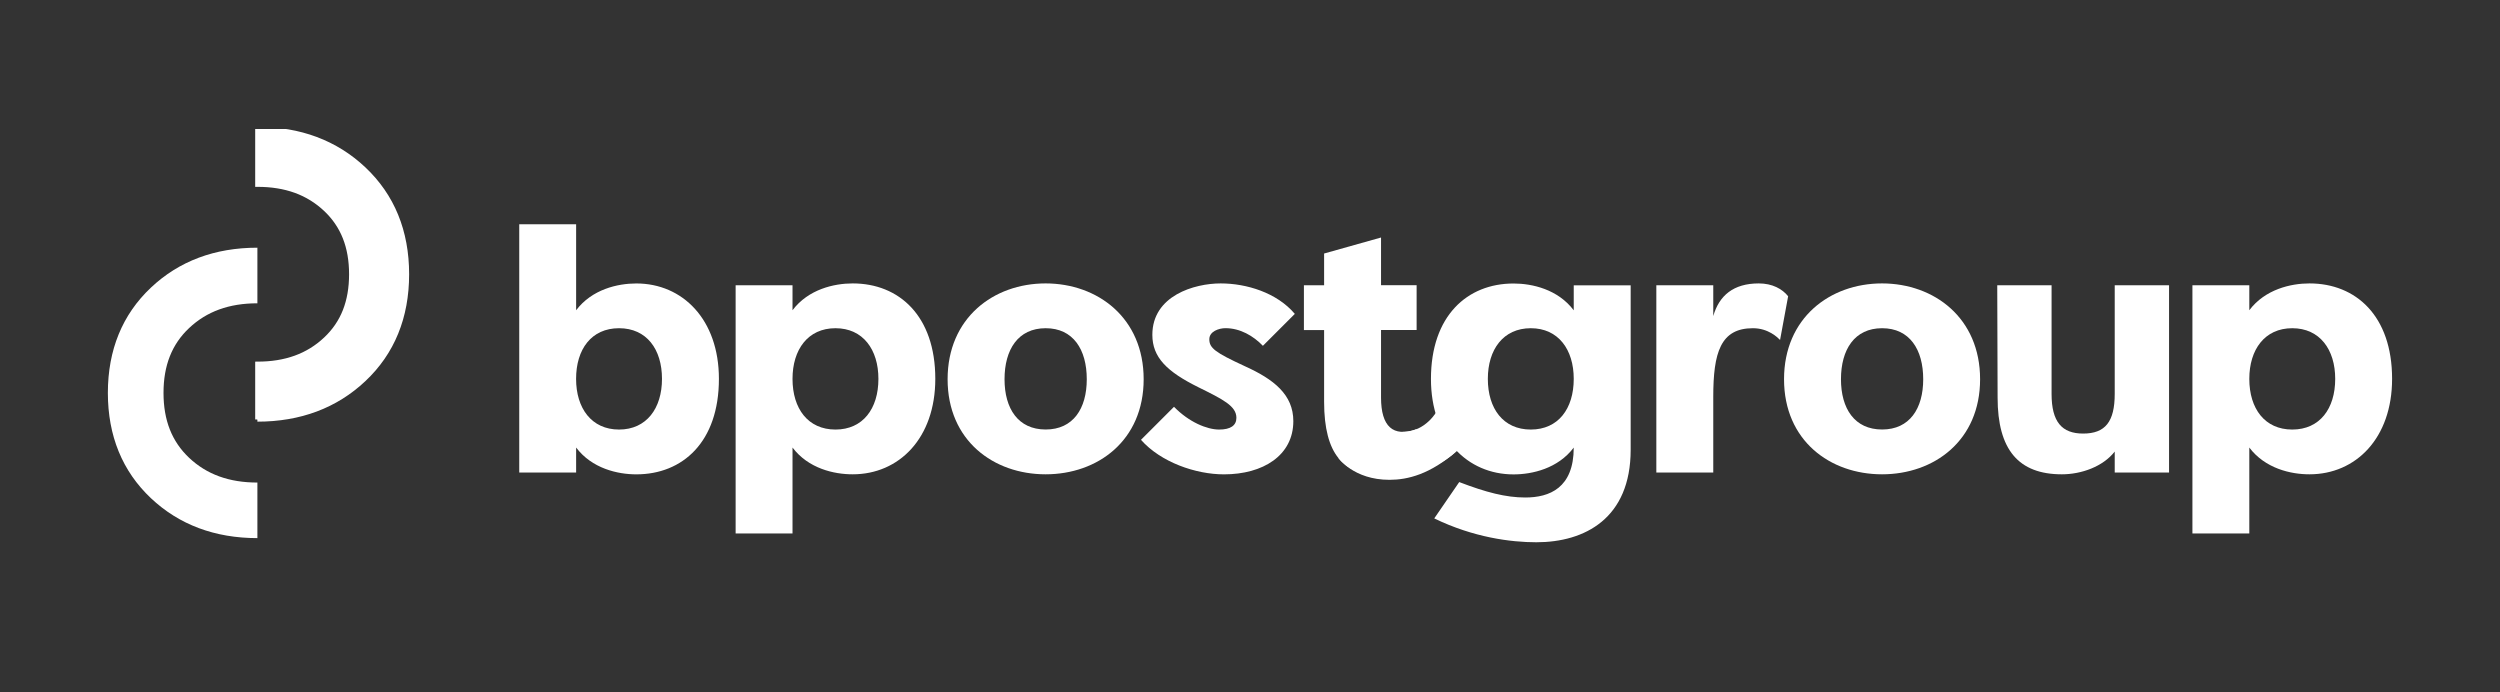 <?xml version="1.0" encoding="utf-8"?>
<!-- Generator: Adobe Illustrator 26.2.1, SVG Export Plug-In . SVG Version: 6.00 Build 0)  -->
<svg version="1.1" id="Calque_1" xmlns="http://www.w3.org/2000/svg" xmlns:xlink="http://www.w3.org/1999/xlink" x="0px" y="0px"
	 viewBox="0 0 566.93 157" style="enable-background:new 0 0 566.93 157;" xml:space="preserve">
<rect x="0" y="0" width="566.93" height="157" fill="#333333" stroke="none"/>
<style type="text/css">
	.st0{clip-path:url(#SVGID_00000114754043595561942780000005124655477156534718_);fill:#ffffff;}
	
		.st1{clip-path:url(#SVGID_00000114754043595561942780000005124655477156534718_);fill:#ffffff;stroke:#ffffff;stroke-miterlimit:10;}
</style>
<g>
	<defs>
		<rect id="SVGID_1_" x="24.46" y="29.26" width="518" height="93.71"/>
	</defs>
	<clipPath id="SVGID_00000161619807781006040000000004926754717338630328_">
		<use xlink:href="#SVGID_1_"  style="overflow:visible;"/>
	</clipPath>
	<path style="clip-path:url(#SVGID_00000161619807781006040000000004926754717338630328_);fill:#ffffff;" d="M163.03,85.92
		c0,14.32-8.24,21.65-18.73,21.65c-4.25,0-10.07-1.33-13.65-6.08v5.66h-12.9v-56.3h12.9v19.51c3.58-4.75,9.41-6.08,13.65-6.08
		C154.78,64.28,163.03,72.43,163.03,85.92 M150.12,85.92c0-6.74-3.5-11.49-9.74-11.49c-6.25,0-9.74,4.75-9.74,11.49
		c0,6.66,3.5,11.49,9.74,11.49C146.63,97.41,150.12,92.58,150.12,85.92"/>
	<path style="clip-path:url(#SVGID_00000161619807781006040000000004926754717338630328_);fill:#ffffff;" d="M179.72,101.49v19.49
		h-12.9V64.69h12.9v5.66c3.58-4.75,9.41-6.08,13.65-6.08c10.49,0,18.73,7.33,18.73,21.64c0,13.48-8.24,21.65-18.73,21.65
		C189.13,107.57,183.3,106.24,179.72,101.49 M179.72,85.92c0,6.74,3.5,11.49,9.74,11.49c6.24,0,9.74-4.75,9.74-11.49
		c0-6.66-3.5-11.49-9.74-11.49C183.22,74.43,179.72,79.26,179.72,85.92"/>
	<path style="clip-path:url(#SVGID_00000161619807781006040000000004926754717338630328_);fill:#ffffff;" d="M259.35,86
		c0,13.9-10.41,21.56-22.23,21.56c-11.82,0-22.23-7.66-22.23-21.56s10.41-21.73,22.23-21.73C248.94,64.28,259.35,72.1,259.35,86
		 M227.8,86c0,6.66,3.08,11.4,9.33,11.4c6.24,0,9.32-4.74,9.32-11.4c0-6.74-3.08-11.57-9.32-11.57
		C230.88,74.43,227.8,79.26,227.8,86"/>
	<path style="clip-path:url(#SVGID_00000161619807781006040000000004926754717338630328_);fill:#ffffff;" d="M282.22,83.01
		c6.66,3,11.07,6.49,11.07,12.49c0,7.82-6.91,12.07-15.73,12.07c-6.41,0-14.32-2.75-18.82-7.83l7.49-7.49
		c3.41,3.49,7.49,5.16,10.24,5.16c2.58,0,3.91-0.92,3.91-2.66c0-2.66-3-4.16-8.57-6.91c-7.24-3.58-10.49-6.83-10.49-11.91
		c0-8.91,9.58-11.66,15.49-11.66c5.83,0,12.74,2.08,16.82,6.91l-7.24,7.24c-2.16-2.25-5.16-4-8.49-4c-1.5,0-3.66,0.75-3.66,2.5
		C274.23,78.93,275.56,79.93,282.22,83.01"/>
	<path style="clip-path:url(#SVGID_00000161619807781006040000000004926754717338630328_);fill:#ffffff;" d="M321.25,105.57
		c-1.58,1-4.08,2-8.66,2c-7.74,0-12.32-4.33-12.32-16.49V74.85h-4.58V64.69h4.58v-7.2l12.91-3.63v10.82h8.07v10.16h-8.07v15.32
		c0,6.49,2.67,9.08,8.07,7.16V105.57z"/>
	<path style="clip-path:url(#SVGID_00000161619807781006040000000004926754717338630328_);fill:#ffffff;" d="M369.79,64.69v37.3
		c0,15.57-10.41,20.98-21.39,20.98c-5.75,0-14.24-1.08-23.15-5.41l5.66-8.24c6.08,2.33,10.57,3.5,14.98,3.5
		c5.49,0,10.99-2.16,10.99-11.32c-3.58,4.75-9.41,6.08-13.65,6.08c-10.49,0-18.73-8.16-18.73-21.65c0-14.32,8.24-21.64,18.73-21.64
		c4.25,0,10.07,1.33,13.65,6.08v-5.66H369.79z M356.88,85.92c0-6.66-3.5-11.49-9.74-11.49c-6.24,0-9.74,4.83-9.74,11.49
		c0,6.74,3.49,11.49,9.74,11.49C353.39,97.41,356.88,92.66,356.88,85.92"/>
	<path style="clip-path:url(#SVGID_00000161619807781006040000000004926754717338630328_);fill:#ffffff;" d="M397.51,74.43
		c-7.33,0-8.99,5.5-8.99,15.57v17.15h-12.91V64.69h12.91v6.99c1.33-4.66,4.58-7.41,10.32-7.41c3.08,0,5.33,1.25,6.66,2.91
		l-1.83,9.91C403.09,76.51,401,74.43,397.51,74.43"/>
	<path style="clip-path:url(#SVGID_00000161619807781006040000000004926754717338630328_);fill:#ffffff;" d="M449.03,86
		c0,13.9-10.41,21.56-22.23,21.56c-11.82,0-22.23-7.66-22.23-21.56s10.41-21.73,22.23-21.73C438.62,64.28,449.03,72.1,449.03,86
		 M417.48,86c0,6.66,3.08,11.4,9.33,11.4c6.24,0,9.32-4.74,9.32-11.4c0-6.74-3.08-11.57-9.32-11.57
		C420.56,74.43,417.48,79.26,417.48,86"/>
	<path style="clip-path:url(#SVGID_00000161619807781006040000000004926754717338630328_);fill:#ffffff;" d="M465.24,64.69v24.64
		c0,6.33,2.33,8.99,7.16,8.99c4.99,0,7.16-2.66,7.16-8.99V64.69h12.32v42.46h-12.32v-4.75c-2.66,3.42-7.58,5.16-11.99,5.16
		c-9.82,0-14.57-5.58-14.57-17.4l-0.08-25.47H465.24z"/>
	<path style="clip-path:url(#SVGID_00000161619807781006040000000004926754717338630328_);fill:#ffffff;" d="M510.08,101.49v19.49
		h-12.9V64.69h12.9v5.66c3.58-4.75,9.41-6.08,13.65-6.08c10.49,0,18.73,7.33,18.73,21.64c0,13.48-8.24,21.65-18.73,21.65
		C519.49,107.57,513.66,106.24,510.08,101.49 M510.08,85.92c0,6.74,3.5,11.49,9.74,11.49c6.25,0,9.74-4.75,9.74-11.49
		c0-6.66-3.5-11.49-9.74-11.49C513.58,74.43,510.08,79.26,510.08,85.92"/>
	<path style="clip-path:url(#SVGID_00000161619807781006040000000004926754717338630328_);fill:#ffffff;" d="M311.76,107.55
		c0,0,7.6-2.16,18.81-10.14l-4.6-4.38c0,0-2.54,4.91-7.85,4.91"/>
	<path style="clip-path:url(#SVGID_00000161619807781006040000000004926754717338630328_);fill:#ffffff;" d="M311.76,105.68
		c2.05,1.04,4.28,1.5,6.39,1.5c0.43,0,0.87-0.01,1.26-0.05c0.62-0.05,1.24-0.12,1.94-0.24c0.68-0.13,1.42-0.33,2.17-0.57l0.29-0.09
		c5.09-1.76,8.1-5.34,9.44-7.32l2.45-3.6l-7.33,0.5l-15.91,8.12L311.76,105.68z"/>
	<path style="clip-path:url(#SVGID_00000161619807781006040000000004926754717338630328_);fill:#ffffff;" d="M303.53,103.88
		c0,0,3.43,4.93,11.57,4.93c4.12,0,9.26-1.25,15.26-6.55l-10.2,1.08L303.53,103.88z"/>
	<path style="clip-path:url(#SVGID_00000161619807781006040000000004926754717338630328_);fill:#ffffff;" d="M58.37,122.03
		c-9.64,0-17.76-3.04-24.14-9.05c-6.48-6.11-9.77-14.15-9.77-23.88c0-9.74,3.29-17.78,9.77-23.88c6.37-6.01,14.49-9.05,24.14-9.05
		v12.61c-6.41,0-11.48,1.84-15.49,5.62c-3.91,3.68-5.8,8.49-5.8,14.7c0,6.22,1.9,11.02,5.8,14.71c4.01,3.78,9.08,5.62,15.49,5.62
		V122.03z"/>
	
		<path style="clip-path:url(#SVGID_00000161619807781006040000000004926754717338630328_);fill:#ffffff;stroke:#ffffff;stroke-miterlimit:10;" d="
		M58.37,95.12V82.51c6.41,0,11.48-1.84,15.49-5.62c3.91-3.68,5.8-8.49,5.8-14.7c0-6.21-1.9-11.02-5.8-14.7
		c-4.01-3.78-9.08-5.62-15.49-5.62V29.26c9.64,0,17.76,3.04,24.14,9.05c6.48,6.11,9.77,14.14,9.77,23.88
		c0,9.74-3.28,17.78-9.77,23.88C76.14,92.07,68.02,95.12,58.37,95.12"/>
</g>
</svg>
